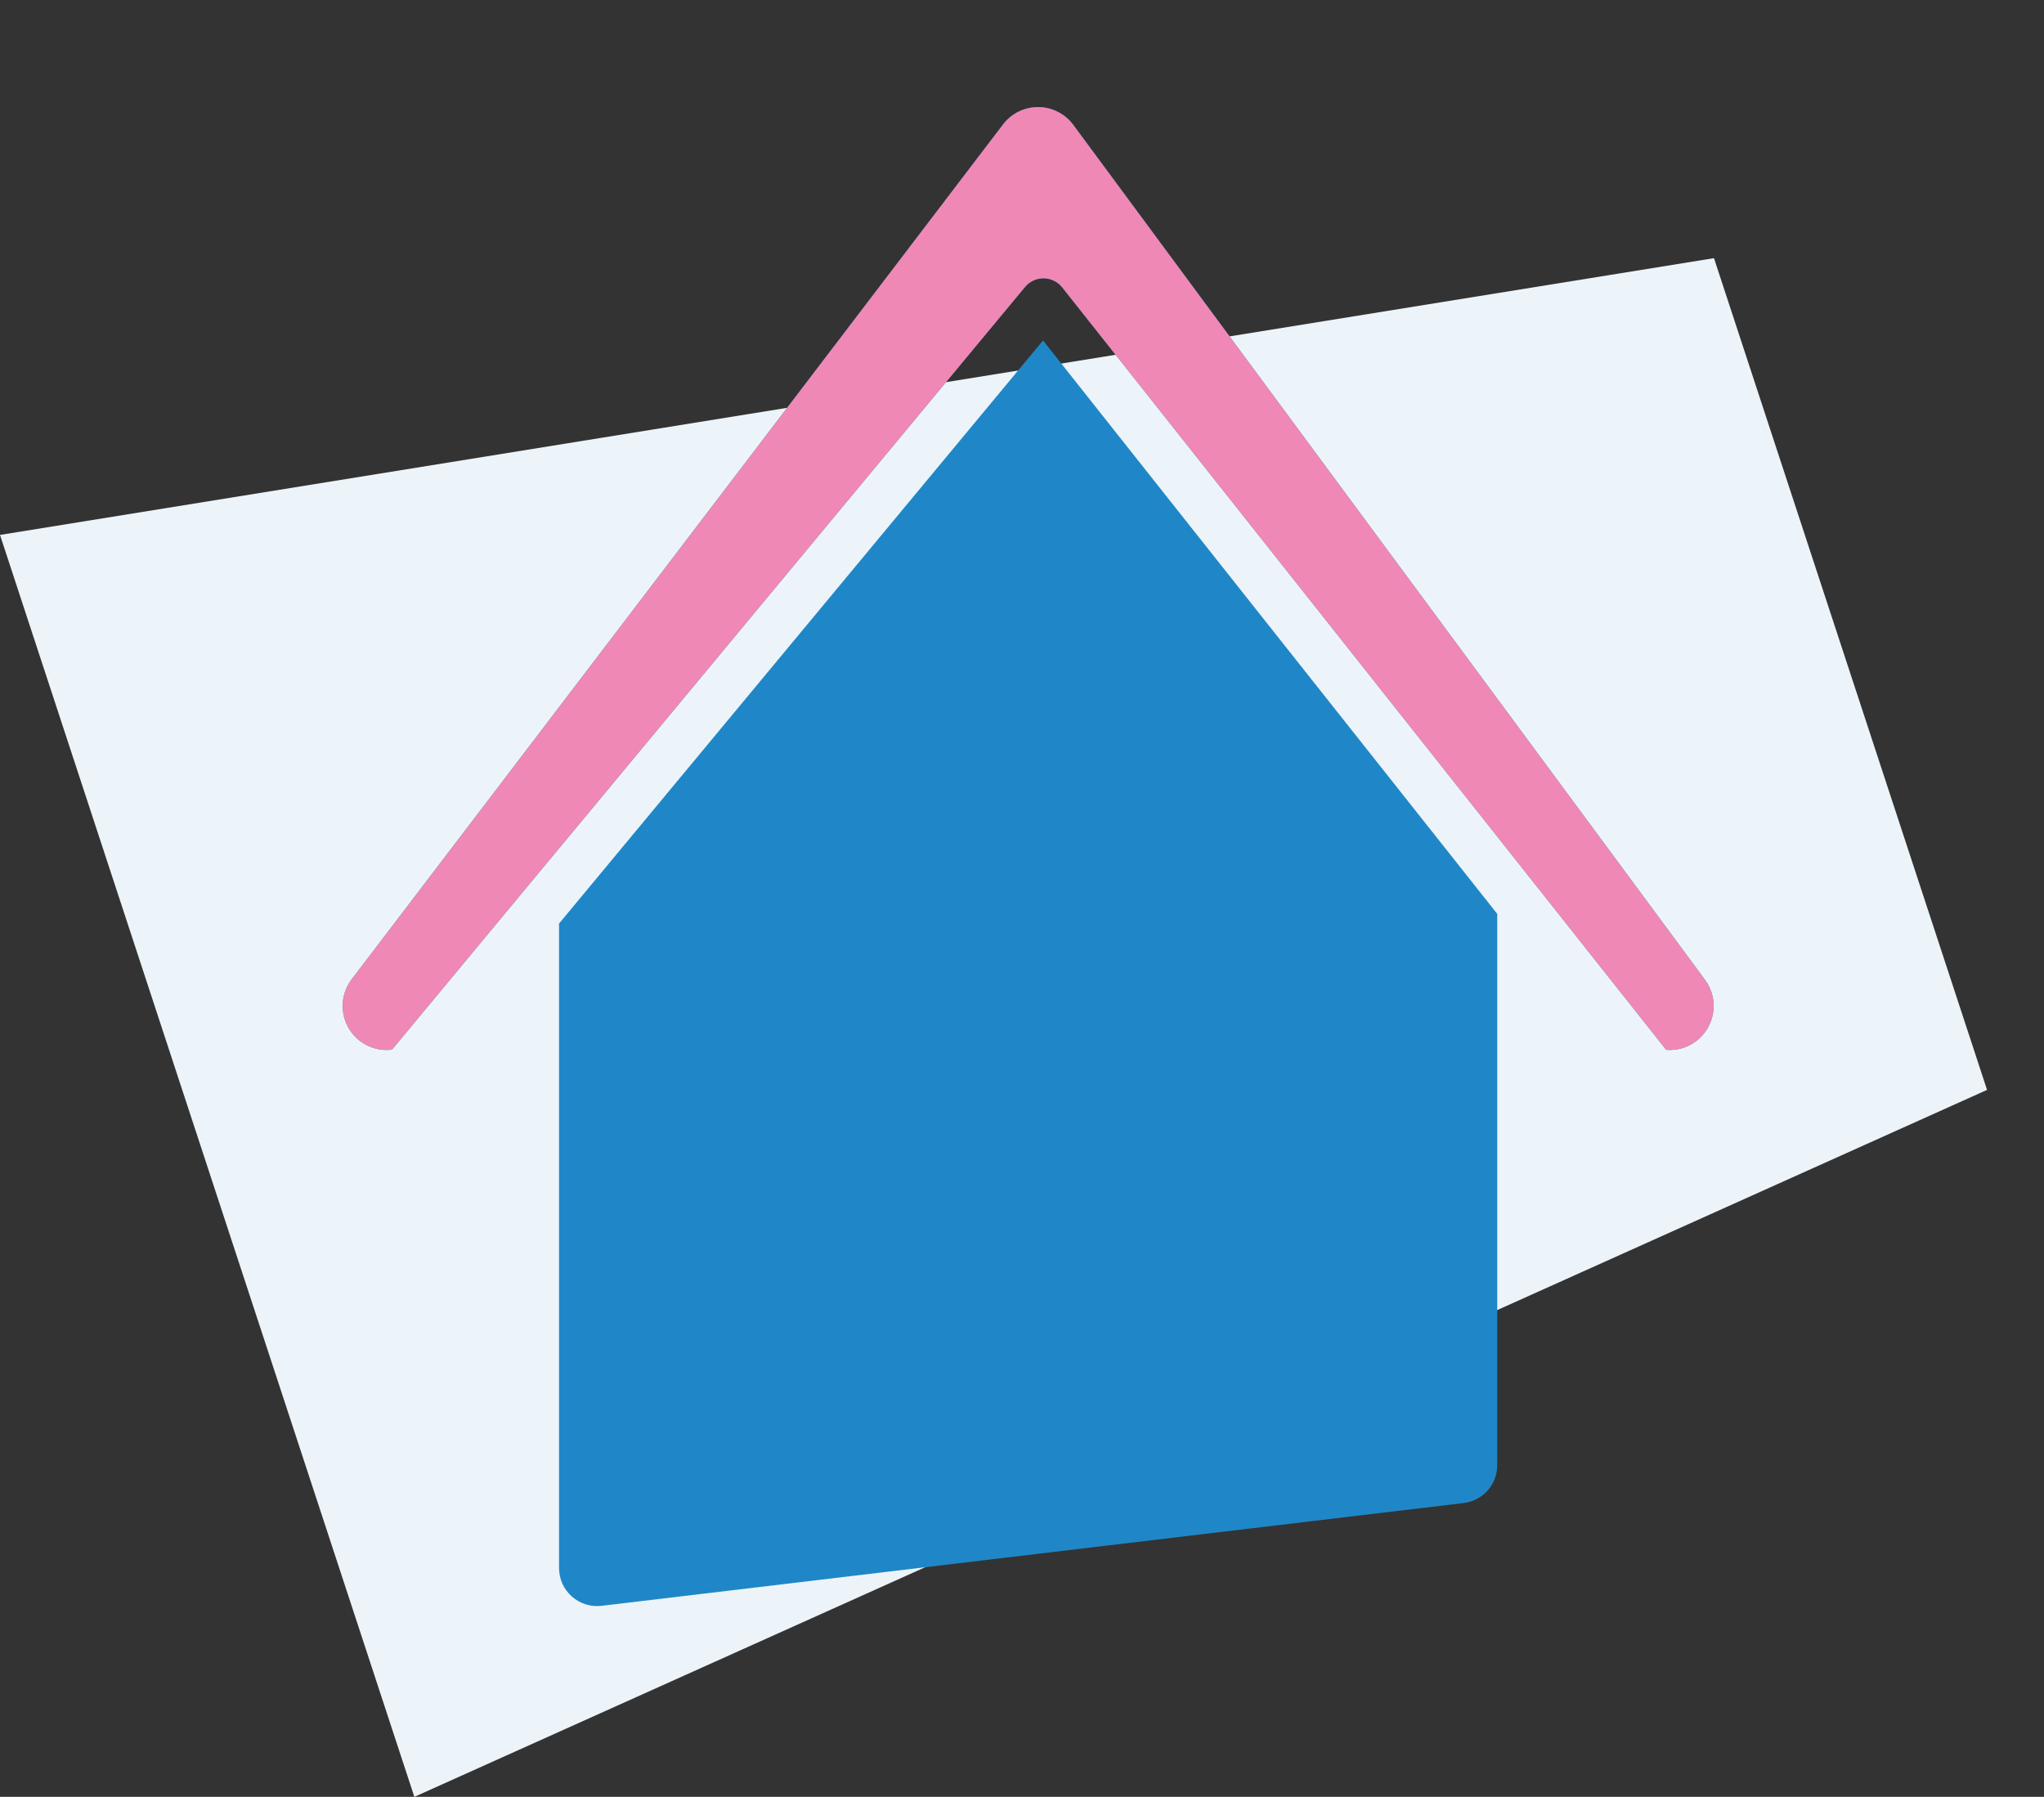 <svg xmlns="http://www.w3.org/2000/svg" width="91" height="80" viewBox="0 0 91 80" fill="none"><rect x="0" y="0" width="91" height="80" fill="#333333" stroke="none"/><path d="M0 23.816L76.307 11.494L88.465 48.525L18.447 80.001L0 23.816Z" fill="#ECF4F9"></path><path fill-rule="evenodd" clip-rule="evenodd" d="M46.227 4.768C46.841 4.772 47.418 5.066 47.784 5.561L61.846 24.592L75.908 43.623C76.55 44.492 76.368 45.719 75.499 46.363C75.104 46.657 74.635 46.778 74.18 46.742L47.291 12.796C47.092 12.544 46.789 12.395 46.467 12.391C46.146 12.388 45.84 12.53 45.634 12.777L17.452 46.733C16.962 46.794 16.448 46.67 16.025 46.346C15.166 45.689 15.002 44.46 15.657 43.6L44.658 5.538C45.031 5.048 45.612 4.763 46.227 4.768ZM24.889 41.119V69.811C24.889 70.296 25.096 70.758 25.458 71.08C25.82 71.401 26.302 71.553 26.782 71.496L65.165 66.919C66.017 66.818 66.658 66.094 66.658 65.235V40.688L46.436 15.158L24.889 41.119Z" fill="#1F87C7"></path><path fill-rule="evenodd" clip-rule="evenodd" d="M46.227 4.768C46.841 4.772 47.418 5.066 47.784 5.561L61.846 24.592L75.908 43.623C76.55 44.492 76.368 45.719 75.499 46.363C75.104 46.657 74.635 46.778 74.18 46.742L47.291 12.796C47.092 12.544 46.789 12.395 46.467 12.391C46.146 12.388 45.84 12.53 45.634 12.777L17.452 46.733C16.962 46.794 16.448 46.67 16.025 46.346C15.166 45.689 15.002 44.46 15.657 43.6L44.658 5.538C45.031 5.048 45.612 4.763 46.227 4.768Z" fill="#F088B6"></path></svg>